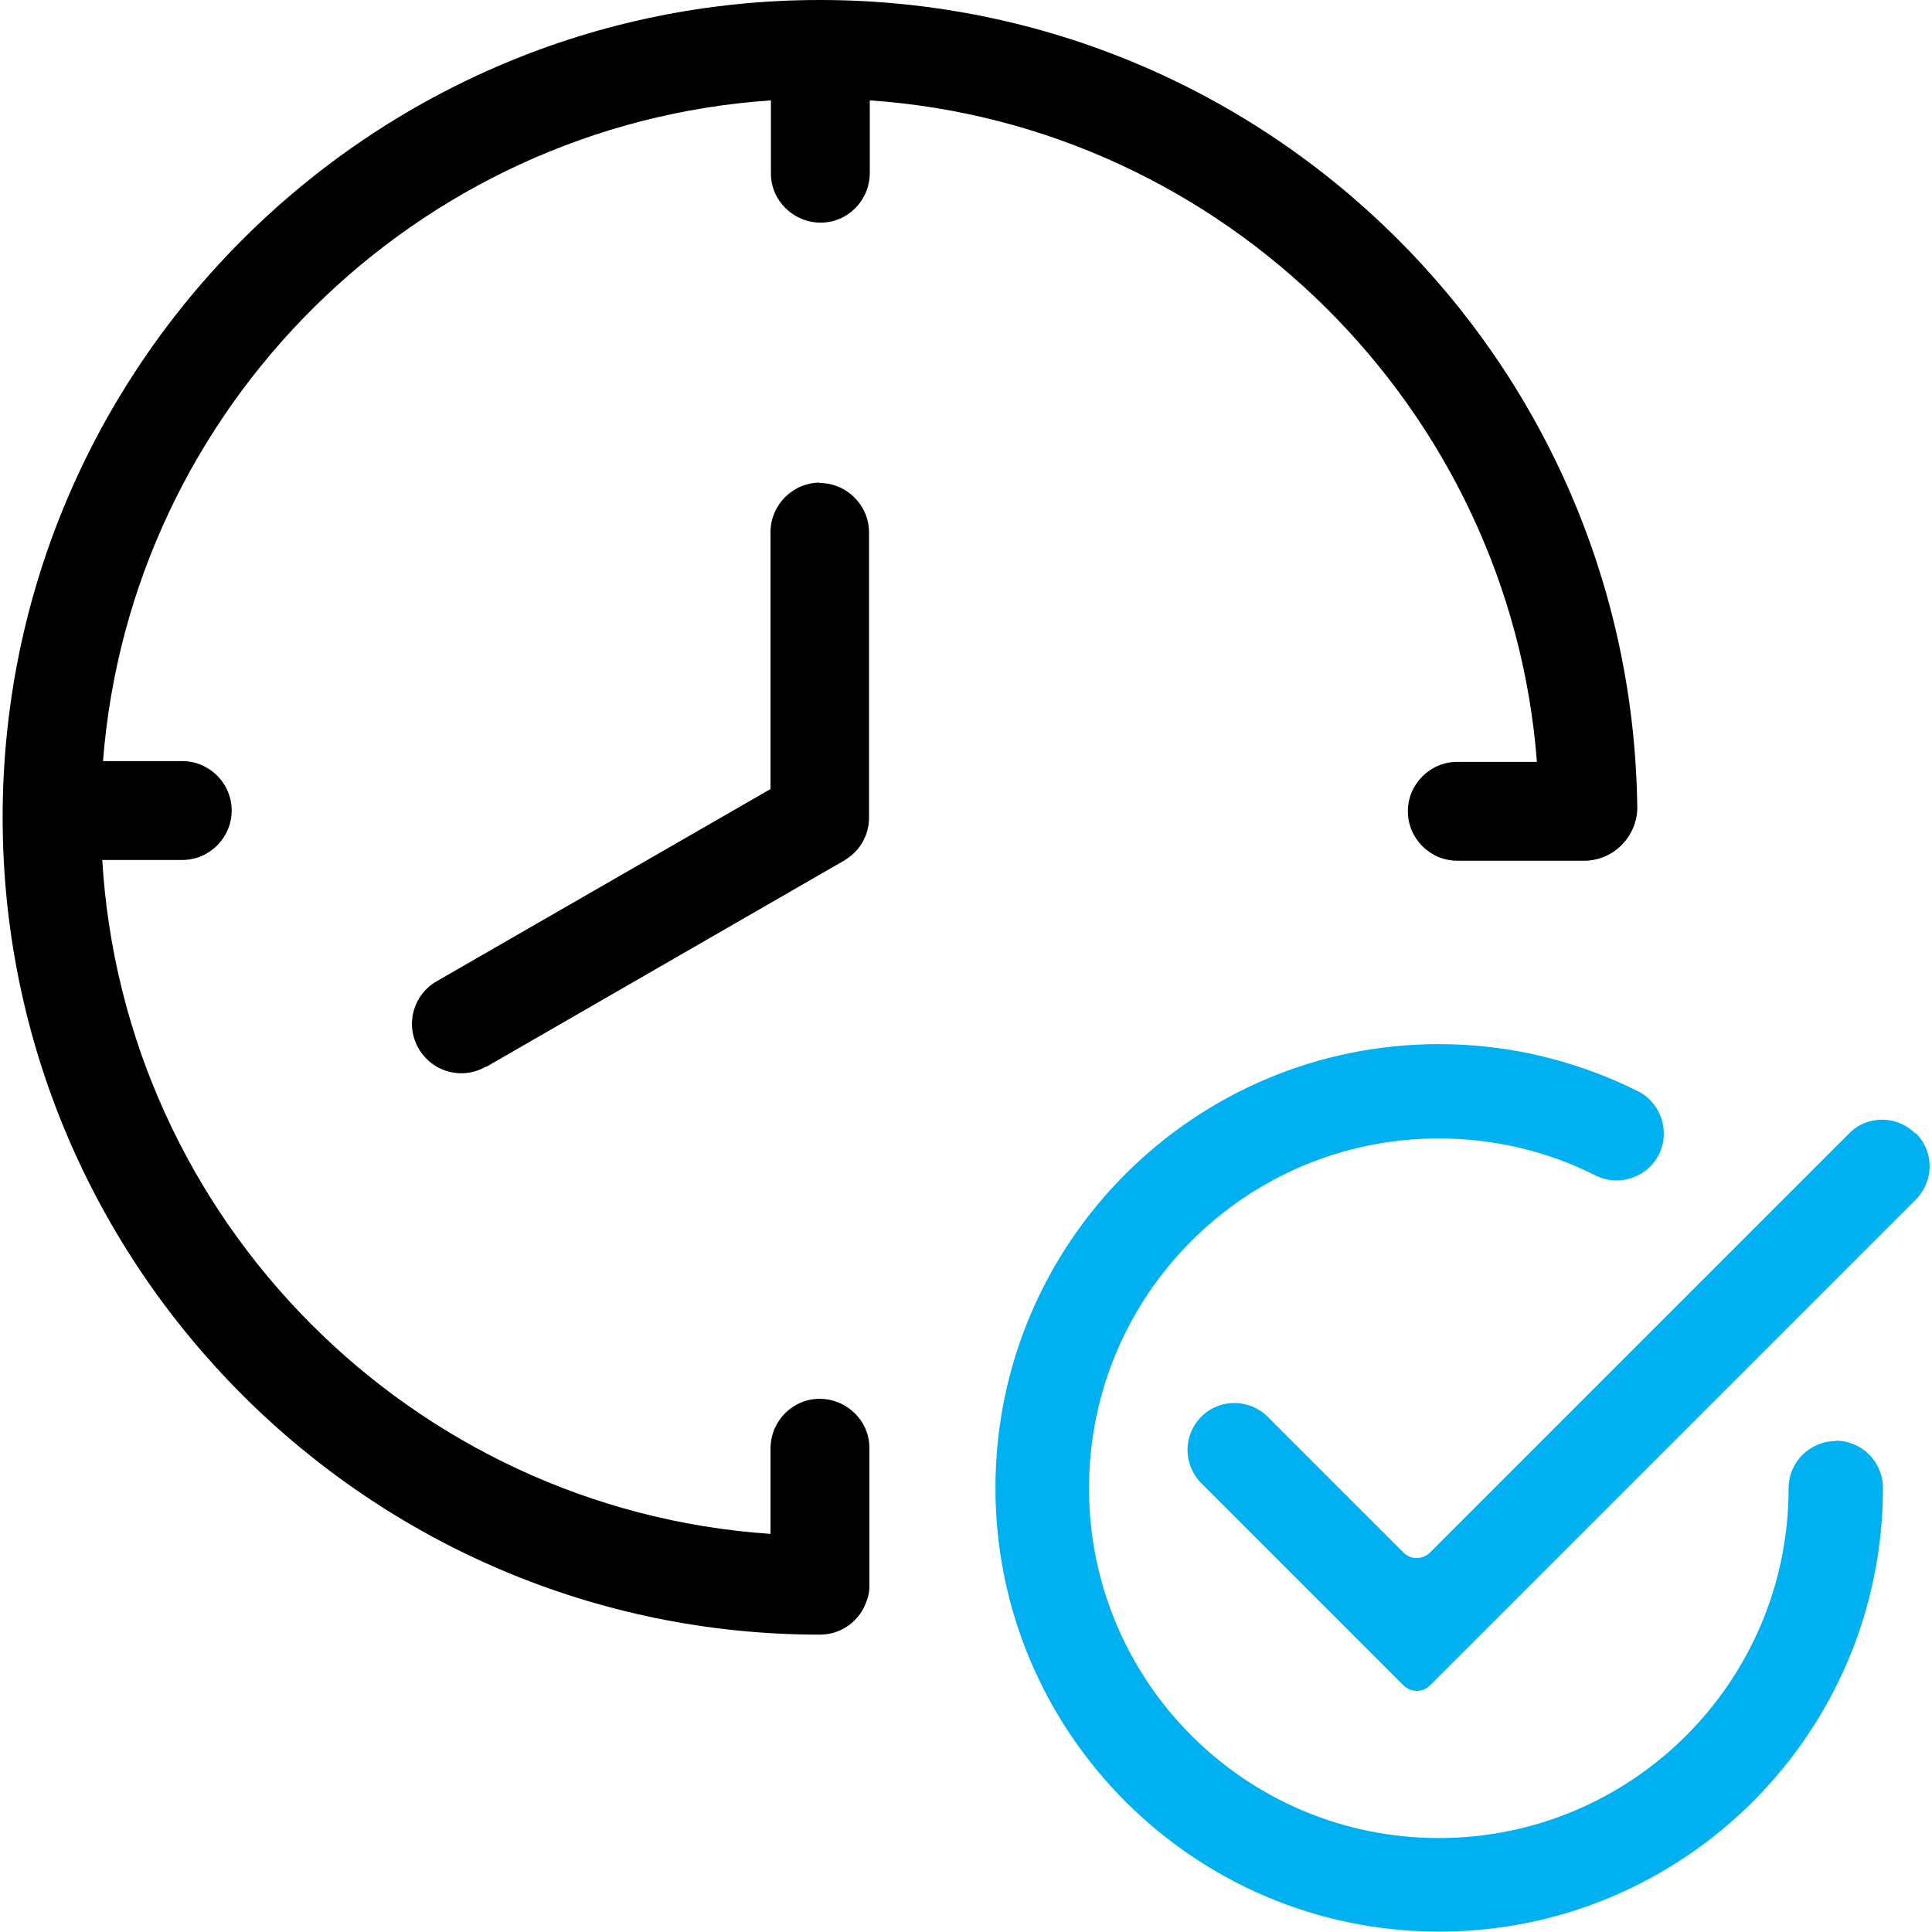 <?xml version="1.0" encoding="UTF-8"?>
<svg xmlns="http://www.w3.org/2000/svg" id="Layer_1" version="1.1" viewBox="0 0 512 512">
  <defs>
    <style>
      .st0 {
        fill: #00b0f0;
      }
    </style>
  </defs>
  <path class="st0" d="M507.6,300.4c-4.9-4.9-12.8-4.9-17.6,0l-111,111c-2,2-5.2,2-7.1,0h0s-36-36-36-36c-4.9-4.8-12.8-4.8-17.6.1-4.8,4.9-4.8,12.6,0,17.5l53.6,53.6c2,2,5.2,2,7.1,0h0s128.7-128.7,128.7-128.7c4.9-4.9,4.9-12.8,0-17.6h0s0,0,0,0Z"></path>
  <path class="st0" d="M486.5,381.9c-6.9,0-12.5,5.6-12.5,12.5,0,51.2-41.5,92.7-92.7,92.7s-92.7-41.5-92.7-92.7,41.5-92.7,92.7-92.7c14.4,0,28.7,3.3,41.5,9.8,6.2,3.1,13.7.6,16.8-5.5s.6-13.7-5.5-16.8h0c-16.4-8.2-34.4-12.5-52.7-12.5-65,0-117.6,52.7-117.6,117.6s52.7,117.6,117.6,117.6,117.6-52.7,117.6-117.6c0-6.9-5.6-12.5-12.5-12.5h0Z"></path>
  <path d="M407.2,201.9h-21c-7.2,0-13.1,5.9-13.1,13.1s5.9,13.1,13.1,13.1h34.1c7.5-.3,13.4-6.4,13.6-13.8C432.6,95.5,336,0,217.3,0,97.9,0,.7,97.2.7,216.6s97.2,216.6,216.6,216.6c5.8,0,10.8-3.8,12.5-9.3.4-1.1.6-2.3.6-3.5v-36.7c0-7.2-6-13-13.2-13-7.1,0-12.9,5.8-13,13v22.8c-95.2-6.5-171.4-83.2-177.1-178.6h21.2c7.2,0,13.1-5.9,13.1-13.1s-5.9-13.1-13.1-13.1h-21C34.6,108,110.2,33,204.3,26.6v19.4c0,7.2,6,13,13.2,13,7.1,0,12.9-5.8,13-13v-19.4c93.7,6.4,169.6,81.6,176.8,175.3h0Z"></path>
  <path d="M217.3,127.9c-7.2,0-13.1,5.9-13.1,13.1h0v68.1l-88.4,50.9c-6.3,3.6-8.5,11.5-4.9,17.8,3.6,6.3,11.5,8.5,17.8,4.9,0,0,.1,0,.2,0l94.9-54.7c.2-.1.4-.3.6-.4,3.7-2.4,5.9-6.5,5.9-10.9v-75.6c0-7.2-5.9-13.1-13.1-13.1h0,0Z"></path>
</svg>
